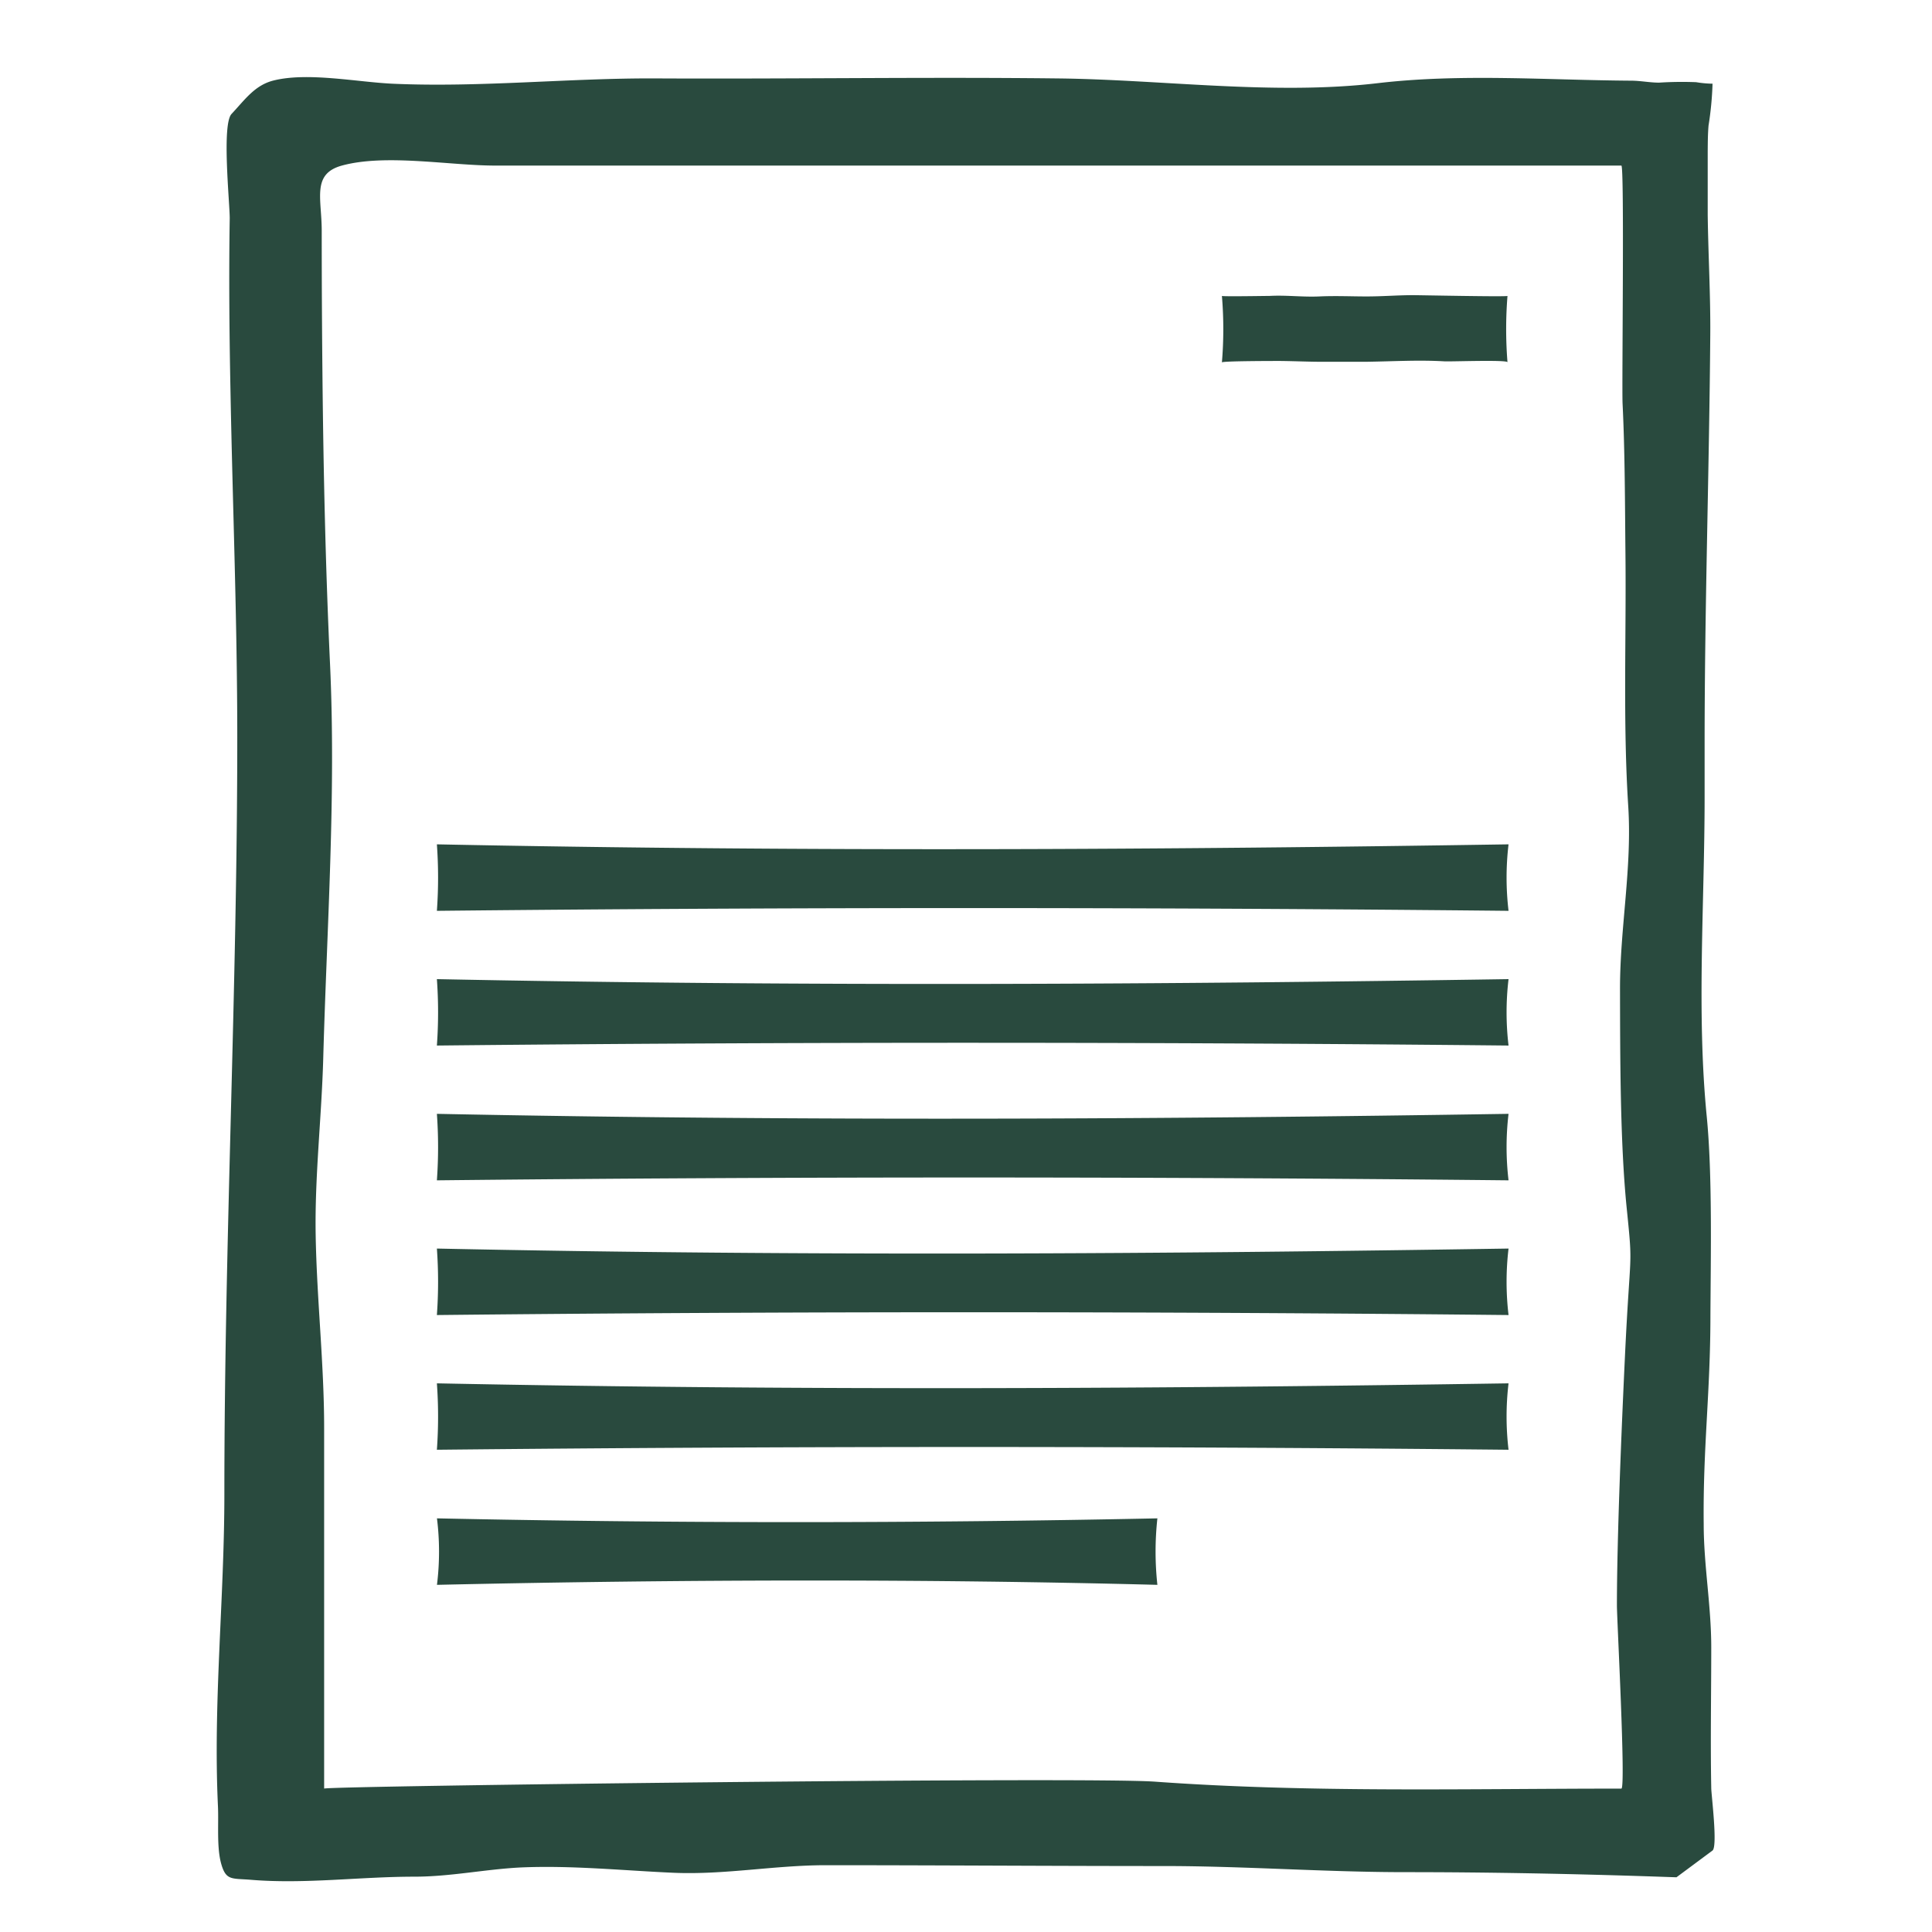 <svg xmlns="http://www.w3.org/2000/svg" id="Layer_1" data-name="Layer 1" viewBox="0 0 256 256"><defs><style>.cls-1{fill:#294a3e;}</style></defs><path class="cls-1" d="M199.75 48c0-.35-7.6-.07-8.35-.12-3.46-.2-6.49.0-10.51.06-1.81.0-3.8.0-5.6.0s-3.75-.09-5.63-.11c-.65.0-7.74.0-7.75.19a52.88 52.88.0 000-8.81c0 .1 5.88.0 6.33.0 2.19-.12 4.39.17 6.57.07s4.18.0 6.27.0 4-.16 6.06-.17c1.06.0 12.59.24 12.61.1A55.11 55.11.0 00199.75 48z"/><path class="cls-1" d="M199.89 120.69q-72-.73-142 0a61.56 61.56.0 000-8.81c49.68 1 97.23.7 142 0a37.36 37.36.0 000 8.81z"/><path class="cls-1" d="M199.89 138.54q-72-.73-142 0a61.41 61.41.0 000-8.8c49.68 1 97.23.69 142 0A37.28 37.28.0 00199.89 138.54z"/><path class="cls-1" d="M199.89 156.4q-72-.75-142 0a61.55 61.55.0 000-8.81c49.68 1 97.23.7 142 0a37.36 37.36.0 000 8.81z"/><path class="cls-1" d="M199.89 174.25q-72-.74-142 0a61.56 61.56.0 000-8.81c49.68 1.05 97.23.7 142 0a37.36 37.36.0 000 8.81z"/><path class="cls-1" d="M199.89 192.1q-72-.73-142 0a61.41 61.41.0 000-8.8c49.68 1 97.23.69 142 0A37.28 37.28.0 00199.89 192.1z"/><path class="cls-1" d="M153.36 210c-30.46-.79-62.37-.74-95.46.0a35.57 35.57.0 000-8.81q47.3 1 95.46.0a40.47 40.47.0 000 8.81z"/><path class="cls-1" d="M222.14 248.75l-2.64-.09c-11.07-.37-22.18-.59-33.26-.59-10.7.0-21.35-.81-32.07-.81-14.93.0-29.84-.11-44.77-.11-6.76.0-13.44 1.3-20.2 1s-13.49-1-20.25-.7c-4.69.24-9.27 1.22-14.06 1.22-7.18.0-14.44 1-21.56.42-2.6-.22-3.36.14-4-2.06s-.34-5.33-.45-7.68c-.65-13.79.85-27.53.85-41.36.0-33.52 1.71-66.74 1.71-100.27.0-15.3-.61-30.6-.9-45.89-.15-7.64-.22-15.28-.1-22.92.0-2.06-1.07-12.41.24-13.81 1.79-1.91 3.07-3.8 5.55-4.43 4.59-1.15 11.21.23 15.94.43 11.64.5 23.26-.77 34.78-.71 17.78.09 35.43-.2 53.09.0 13.85.14 28.67 2.26 42.52.63 11.09-1.3 22.43-.4 33.54-.33 1.27.0 2.48.26 3.74.26a47.31 47.31.0 014.91-.06 14.35 14.35.0 002.17.2 43.24 43.24.0 01-.53 5.55c-.1 1.17-.1 2.36-.11 3.54.0 2.75.0 5.5.0 8.26.07 5.31.38 10.63.34 15.94-.14 18-.74 35.76-.75 53.78.0 2.51.0 5 0 7.53.0 13.94-1.08 28.38.28 42.23.76 7.72.53 18.57.49 26.35.0 10.29-1 17.51-.89 27.7.0 5.42 1 10.81 1 16.3.0 6.22-.12 12.44.0 18.66.0.84.88 7.75.16 8.28zM42.94 237c0-.35 100.93-1.59 110.11-.92 20.52 1.48 41.22.92 61.79.92.61.0-.59-22.43-.59-24.27.0-9 .63-23.81 1.06-32.91.71-15 1.09-11.31.23-19.8-.88-8.77-.86-20.23-.88-29.05.0-8.07 1.61-16 1.09-24.14-.71-11.11-.25-22.38-.37-33.51-.07-6.63-.06-13.25-.38-19.83-.11-2.08.26-31.55-.16-31.55H65.6c-6 0-14.49-1.59-20.3.0-4 1.1-2.68 4.34-2.67 8.57q0 9.75.1 19.51c.13 12.65.41 25.3 1 37.94.81 17.44-.42 34.88-.9 52.31-.22 7.86-1.14 15.61-1 23.46.15 8.5 1.12 17 1.12 25.47V237z"/></svg>
